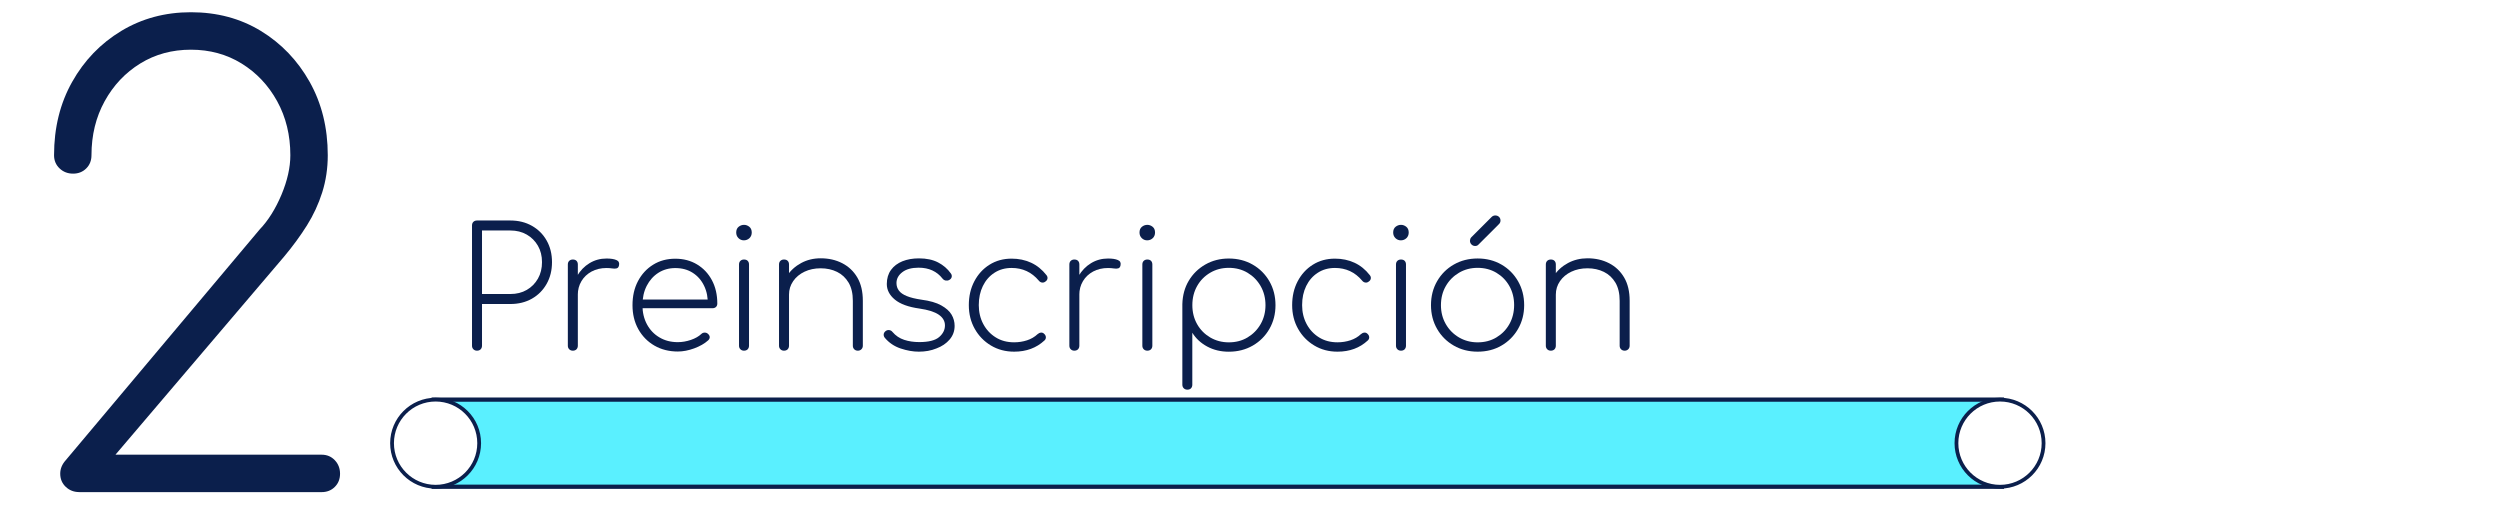 <?xml version="1.0" encoding="utf-8"?>
<!-- Generator: Adobe Illustrator 29.3.1, SVG Export Plug-In . SVG Version: 9.03 Build 55982)  -->
<svg version="1.1" id="Capa_1" xmlns="http://www.w3.org/2000/svg" xmlns:xlink="http://www.w3.org/1999/xlink" x="0px" y="0px"
	 viewBox="0 0 660 135" style="enable-background:new 0 0 660 135;" xml:space="preserve">
<style type="text/css">
	.st0{fill:#FFFFFF;}
	.st1{fill:#5AF0FF;stroke:#0B1F4C;stroke-width:1.122;stroke-miterlimit:10;}
	.st2{fill:#FFFFFF;stroke:#0B1F4C;stroke-miterlimit:10;}
	.st3{fill:#0B1F4C;}
</style>
<rect class="st0" width="660" height="135"/>
<rect x="114.5" y="105.5" class="st1" width="414" height="23"/>
<circle class="st2" cx="115" cy="117" r="11.5"/>
<circle class="st2" cx="528" cy="117" r="11.5"/>
<g>
	<path class="st3" d="M125.93,92.58c-0.38,0-0.7-0.12-0.95-0.37c-0.25-0.25-0.37-0.56-0.37-0.95V59.53c0-0.41,0.12-0.73,0.37-0.97
		c0.25-0.23,0.56-0.35,0.95-0.35h8.8c2.14,0,4.04,0.47,5.7,1.41c1.66,0.94,2.96,2.24,3.89,3.89c0.94,1.66,1.41,3.56,1.41,5.7
		c0,2.14-0.47,4.05-1.41,5.72c-0.94,1.67-2.24,2.98-3.89,3.92s-3.56,1.41-5.7,1.41h-7.48v11c0,0.38-0.12,0.7-0.35,0.95
		C126.66,92.45,126.34,92.58,125.93,92.58z M127.25,77.62h7.48c1.64,0,3.09-0.36,4.33-1.08c1.25-0.72,2.23-1.71,2.95-2.97
		c0.72-1.26,1.08-2.71,1.08-4.36c0-1.64-0.36-3.09-1.08-4.33c-0.72-1.25-1.7-2.23-2.95-2.95c-1.25-0.72-2.69-1.08-4.33-1.08h-7.48
		V77.62z"/>
	<path class="st3" d="M151.23,92.58c-0.38,0-0.7-0.12-0.95-0.37c-0.25-0.25-0.37-0.56-0.37-0.95V69.83c0-0.41,0.12-0.73,0.37-0.97
		c0.25-0.23,0.56-0.35,0.95-0.35c0.41,0,0.73,0.12,0.97,0.35c0.23,0.24,0.35,0.56,0.35,0.97v21.43c0,0.38-0.12,0.7-0.35,0.95
		C151.96,92.45,151.64,92.58,151.23,92.58z M150.79,77.88c0.18-1.88,0.69-3.54,1.54-4.99c0.85-1.45,1.95-2.59,3.3-3.41
		c1.35-0.82,2.84-1.23,4.49-1.23c1.11,0,1.98,0.13,2.6,0.4c0.62,0.26,0.85,0.73,0.7,1.41c-0.09,0.44-0.29,0.7-0.62,0.79
		c-0.32,0.09-0.71,0.1-1.17,0.02c-0.46-0.07-0.96-0.11-1.52-0.11c-1.47,0-2.77,0.31-3.92,0.92c-1.14,0.62-2.04,1.46-2.68,2.53
		c-0.65,1.07-0.97,2.3-0.97,3.67H150.79z"/>
	<path class="st3" d="M178.95,92.8c-2.32,0-4.38-0.52-6.18-1.56c-1.8-1.04-3.22-2.49-4.25-4.33c-1.03-1.85-1.54-3.96-1.54-6.34
		c0-2.41,0.48-4.52,1.45-6.36c0.97-1.83,2.3-3.28,4-4.33c1.7-1.06,3.65-1.58,5.85-1.58c2.17,0,4.09,0.51,5.76,1.52
		c1.67,1.01,2.98,2.41,3.92,4.18c0.94,1.78,1.41,3.82,1.41,6.14c0,0.38-0.12,0.68-0.35,0.9c-0.24,0.22-0.54,0.33-0.92,0.33h-19.36
		v-2.29h20.06l-1.94,1.45c0.06-1.91-0.26-3.59-0.97-5.06c-0.7-1.47-1.71-2.62-3.01-3.45c-1.31-0.84-2.84-1.25-4.6-1.25
		c-1.67,0-3.16,0.42-4.47,1.25c-1.31,0.84-2.33,1.99-3.08,3.45c-0.75,1.47-1.12,3.17-1.12,5.1c0,1.91,0.4,3.59,1.19,5.06
		c0.79,1.47,1.89,2.62,3.3,3.45c1.41,0.84,3.02,1.25,4.84,1.25c1.14,0,2.29-0.2,3.45-0.59c1.16-0.4,2.07-0.92,2.75-1.56
		c0.23-0.23,0.52-0.36,0.86-0.37c0.34-0.01,0.62,0.08,0.86,0.29c0.32,0.26,0.49,0.56,0.51,0.88c0.01,0.32-0.13,0.62-0.42,0.88
		c-0.94,0.85-2.16,1.55-3.67,2.11C181.77,92.52,180.33,92.8,178.95,92.8z"/>
	<path class="st3" d="M196.38,63.45c-0.56,0-1.03-0.2-1.43-0.59c-0.4-0.4-0.59-0.89-0.59-1.47c0-0.67,0.21-1.18,0.64-1.52
		c0.42-0.34,0.9-0.51,1.43-0.51c0.5,0,0.96,0.17,1.39,0.51c0.42,0.34,0.64,0.84,0.64,1.52c0,0.59-0.2,1.08-0.59,1.47
		C197.45,63.25,196.96,63.45,196.38,63.45z M196.42,92.58c-0.38,0-0.7-0.12-0.95-0.37c-0.25-0.25-0.37-0.56-0.37-0.95V69.83
		c0-0.41,0.12-0.73,0.37-0.97c0.25-0.23,0.56-0.35,0.95-0.35c0.41,0,0.73,0.12,0.97,0.35c0.23,0.24,0.35,0.56,0.35,0.97v21.43
		c0,0.38-0.12,0.7-0.35,0.95C197.15,92.45,196.83,92.58,196.42,92.58z"/>
	<path class="st3" d="M206.98,92.58c-0.38,0-0.7-0.12-0.95-0.37c-0.25-0.25-0.37-0.56-0.37-0.95V69.83c0-0.41,0.12-0.73,0.37-0.97
		c0.25-0.23,0.56-0.35,0.95-0.35c0.41,0,0.73,0.12,0.97,0.35c0.23,0.24,0.35,0.56,0.35,0.97v21.43c0,0.38-0.12,0.7-0.35,0.95
		C207.71,92.45,207.39,92.58,206.98,92.58z M226.47,92.58c-0.38,0-0.7-0.12-0.95-0.37c-0.25-0.25-0.37-0.56-0.37-0.95V79.42
		c0-1.94-0.37-3.53-1.12-4.8c-0.75-1.26-1.76-2.21-3.04-2.84s-2.72-0.95-4.33-0.95c-1.58,0-3.01,0.3-4.27,0.9
		c-1.26,0.6-2.26,1.43-2.99,2.49c-0.73,1.06-1.1,2.24-1.1,3.56h-2.2c0.12-1.82,0.66-3.45,1.63-4.91c0.97-1.45,2.23-2.6,3.78-3.43
		c1.55-0.84,3.27-1.25,5.15-1.25c2.11,0,4.01,0.43,5.7,1.3c1.69,0.87,3.01,2.13,3.98,3.78c0.97,1.66,1.45,3.7,1.45,6.14v11.84
		c0,0.38-0.12,0.7-0.37,0.95C227.17,92.45,226.85,92.58,226.47,92.58z"/>
	<path class="st3" d="M242.57,92.84c-1.53,0-3.12-0.28-4.8-0.84c-1.67-0.56-3.07-1.5-4.18-2.82c-0.23-0.29-0.33-0.61-0.29-0.95
		c0.04-0.34,0.23-0.62,0.55-0.86c0.29-0.2,0.61-0.28,0.95-0.22c0.34,0.06,0.61,0.22,0.81,0.48c0.85,1,1.88,1.69,3.1,2.09
		c1.22,0.4,2.54,0.59,3.98,0.59c2.46,0,4.21-0.44,5.24-1.32c1.03-0.88,1.54-1.91,1.54-3.08c0-1.14-0.55-2.09-1.65-2.84
		s-2.79-1.28-5.08-1.61c-2.93-0.41-5.1-1.2-6.51-2.38c-1.41-1.17-2.11-2.54-2.11-4.09c0-1.47,0.37-2.71,1.1-3.72
		c0.73-1.01,1.74-1.77,3.01-2.29c1.28-0.51,2.73-0.77,4.38-0.77c1.99,0,3.68,0.36,5.06,1.08c1.38,0.72,2.49,1.68,3.34,2.88
		c0.23,0.29,0.31,0.61,0.24,0.95c-0.07,0.34-0.3,0.61-0.68,0.81c-0.29,0.15-0.6,0.19-0.92,0.13c-0.32-0.06-0.6-0.23-0.84-0.53
		c-0.73-0.94-1.62-1.65-2.66-2.13c-1.04-0.48-2.25-0.73-3.63-0.73c-1.85,0-3.29,0.4-4.31,1.19c-1.03,0.79-1.54,1.75-1.54,2.86
		c0,0.76,0.21,1.43,0.64,2c0.42,0.57,1.12,1.06,2.09,1.45c0.97,0.4,2.26,0.71,3.87,0.95c2.2,0.29,3.94,0.79,5.21,1.5
		s2.19,1.52,2.73,2.44c0.54,0.92,0.81,1.91,0.81,2.97c0,1.38-0.44,2.58-1.32,3.61c-0.88,1.03-2.04,1.81-3.48,2.35
		C245.8,92.57,244.25,92.84,242.57,92.84z"/>
	<path class="st3" d="M267.74,92.84c-2.29,0-4.33-0.54-6.14-1.63c-1.8-1.08-3.23-2.55-4.27-4.4c-1.04-1.85-1.56-3.93-1.56-6.25
		c0-2.35,0.48-4.44,1.45-6.29c0.97-1.85,2.3-3.31,4-4.38c1.7-1.07,3.65-1.61,5.85-1.61c1.88,0,3.59,0.36,5.15,1.08
		c1.55,0.72,2.9,1.81,4.05,3.28c0.23,0.29,0.32,0.6,0.26,0.92c-0.06,0.32-0.25,0.59-0.57,0.79c-0.26,0.21-0.56,0.29-0.88,0.24
		c-0.32-0.04-0.6-0.21-0.84-0.51c-1.88-2.23-4.27-3.34-7.17-3.34c-1.73,0-3.25,0.43-4.55,1.28c-1.31,0.85-2.32,2.01-3.04,3.48
		c-0.72,1.47-1.08,3.15-1.08,5.06c0,1.85,0.4,3.51,1.19,4.99s1.88,2.65,3.28,3.52c1.39,0.87,3.01,1.3,4.86,1.3
		c1.2,0,2.34-0.18,3.41-0.53c1.07-0.35,2-0.89,2.79-1.63c0.26-0.23,0.56-0.37,0.88-0.4c0.32-0.03,0.6,0.07,0.84,0.31
		c0.29,0.26,0.45,0.57,0.46,0.9c0.01,0.34-0.11,0.62-0.37,0.86C273.61,91.86,270.94,92.84,267.74,92.84z"/>
	<path class="st3" d="M283.63,92.58c-0.38,0-0.7-0.12-0.95-0.37c-0.25-0.25-0.37-0.56-0.37-0.95V69.83c0-0.41,0.12-0.73,0.37-0.97
		c0.25-0.23,0.56-0.35,0.95-0.35c0.41,0,0.73,0.12,0.97,0.35c0.23,0.24,0.35,0.56,0.35,0.97v21.43c0,0.38-0.12,0.7-0.35,0.95
		C284.36,92.45,284.04,92.58,283.63,92.58z M283.19,77.88c0.18-1.88,0.69-3.54,1.54-4.99c0.85-1.45,1.95-2.59,3.3-3.41
		c1.35-0.82,2.84-1.23,4.49-1.23c1.11,0,1.98,0.13,2.6,0.4c0.62,0.26,0.85,0.73,0.7,1.41c-0.09,0.44-0.29,0.7-0.62,0.79
		c-0.32,0.09-0.71,0.1-1.17,0.02c-0.46-0.07-0.96-0.11-1.52-0.11c-1.47,0-2.77,0.31-3.92,0.92c-1.14,0.62-2.04,1.46-2.68,2.53
		c-0.65,1.07-0.97,2.3-0.97,3.67H283.19z"/>
	<path class="st3" d="M302.85,63.45c-0.56,0-1.03-0.2-1.43-0.59c-0.4-0.4-0.59-0.89-0.59-1.47c0-0.67,0.21-1.18,0.64-1.52
		c0.42-0.34,0.9-0.51,1.43-0.51c0.5,0,0.96,0.17,1.39,0.51c0.42,0.34,0.64,0.84,0.64,1.52c0,0.59-0.2,1.08-0.59,1.47
		C303.93,63.25,303.44,63.45,302.85,63.45z M302.9,92.58c-0.38,0-0.7-0.12-0.95-0.37c-0.25-0.25-0.37-0.56-0.37-0.95V69.83
		c0-0.41,0.12-0.73,0.37-0.97c0.25-0.23,0.56-0.35,0.95-0.35c0.41,0,0.73,0.12,0.97,0.35c0.23,0.24,0.35,0.56,0.35,0.97v21.43
		c0,0.38-0.12,0.7-0.35,0.95C303.63,92.45,303.31,92.58,302.9,92.58z"/>
	<path class="st3" d="M313.46,102.87c-0.38,0-0.7-0.12-0.95-0.37c-0.25-0.25-0.37-0.57-0.37-0.95V80.3
		c0.06-2.32,0.62-4.38,1.69-6.18s2.53-3.23,4.38-4.29c1.85-1.06,3.92-1.58,6.2-1.58c2.35,0,4.45,0.54,6.31,1.61
		c1.86,1.07,3.33,2.54,4.4,4.4c1.07,1.86,1.61,3.97,1.61,6.31c0,2.32-0.54,4.41-1.61,6.27c-1.07,1.86-2.54,3.33-4.4,4.4
		c-1.86,1.07-3.97,1.61-6.31,1.61c-2.11,0-4.01-0.45-5.7-1.36c-1.69-0.91-3-2.13-3.94-3.65v13.73c0,0.38-0.12,0.7-0.35,0.95
		C314.19,102.75,313.87,102.87,313.46,102.87z M324.41,90.38c1.85,0,3.5-0.43,4.95-1.3s2.6-2.04,3.45-3.52
		c0.85-1.48,1.28-3.15,1.28-4.99c0-1.88-0.43-3.56-1.28-5.04c-0.85-1.48-2-2.65-3.45-3.52c-1.45-0.86-3.1-1.3-4.95-1.3
		c-1.82,0-3.46,0.43-4.93,1.3c-1.47,0.87-2.62,2.04-3.45,3.52s-1.25,3.16-1.25,5.04c0,1.85,0.42,3.51,1.25,4.99s1.99,2.65,3.45,3.52
		C320.95,89.94,322.59,90.38,324.41,90.38z"/>
	<path class="st3" d="M353.1,92.84c-2.29,0-4.33-0.54-6.14-1.63c-1.8-1.08-3.23-2.55-4.27-4.4c-1.04-1.85-1.56-3.93-1.56-6.25
		c0-2.35,0.48-4.44,1.45-6.29c0.97-1.85,2.3-3.31,4-4.38s3.65-1.61,5.85-1.61c1.88,0,3.59,0.36,5.15,1.08s2.9,1.81,4.05,3.28
		c0.23,0.29,0.32,0.6,0.26,0.92c-0.06,0.32-0.25,0.59-0.57,0.79c-0.26,0.21-0.56,0.29-0.88,0.24c-0.32-0.04-0.6-0.21-0.84-0.51
		c-1.88-2.23-4.27-3.34-7.17-3.34c-1.73,0-3.25,0.43-4.55,1.28c-1.31,0.85-2.32,2.01-3.04,3.48c-0.72,1.47-1.08,3.15-1.08,5.06
		c0,1.85,0.4,3.51,1.19,4.99s1.88,2.65,3.28,3.52c1.39,0.87,3.01,1.3,4.86,1.3c1.2,0,2.34-0.18,3.41-0.53
		c1.07-0.35,2-0.89,2.79-1.63c0.26-0.23,0.56-0.37,0.88-0.4s0.6,0.07,0.84,0.31c0.29,0.26,0.45,0.57,0.46,0.9
		c0.01,0.34-0.11,0.62-0.37,0.86C358.97,91.86,356.3,92.84,353.1,92.84z"/>
	<path class="st3" d="M369.82,63.45c-0.56,0-1.03-0.2-1.43-0.59c-0.4-0.4-0.59-0.89-0.59-1.47c0-0.67,0.21-1.18,0.64-1.52
		c0.42-0.34,0.9-0.51,1.43-0.51c0.5,0,0.96,0.17,1.39,0.51c0.42,0.34,0.64,0.84,0.64,1.52c0,0.59-0.2,1.08-0.59,1.47
		C370.9,63.25,370.41,63.45,369.82,63.45z M369.86,92.58c-0.38,0-0.7-0.12-0.95-0.37c-0.25-0.25-0.37-0.56-0.37-0.95V69.83
		c0-0.41,0.12-0.73,0.37-0.97c0.25-0.23,0.56-0.35,0.95-0.35c0.41,0,0.73,0.12,0.97,0.35c0.23,0.24,0.35,0.56,0.35,0.97v21.43
		c0,0.38-0.12,0.7-0.35,0.95C370.6,92.45,370.27,92.58,369.86,92.58z"/>
	<path class="st3" d="M390.1,92.84c-2.35,0-4.45-0.53-6.31-1.61c-1.86-1.07-3.33-2.54-4.4-4.4c-1.07-1.86-1.61-3.95-1.61-6.27
		c0-2.35,0.54-4.45,1.61-6.31c1.07-1.86,2.54-3.33,4.4-4.4c1.86-1.07,3.97-1.61,6.31-1.61c2.35,0,4.44,0.54,6.29,1.61
		c1.85,1.07,3.31,2.54,4.38,4.4c1.07,1.86,1.61,3.97,1.61,6.31c0,2.32-0.54,4.41-1.61,6.27c-1.07,1.86-2.53,3.33-4.38,4.4
		C394.55,92.31,392.45,92.84,390.1,92.84z M390.1,90.38c1.85,0,3.5-0.43,4.95-1.3c1.45-0.87,2.6-2.04,3.43-3.52s1.25-3.16,1.25-5.04
		c0-1.85-0.42-3.51-1.25-4.99s-1.98-2.65-3.43-3.52c-1.45-0.86-3.1-1.3-4.95-1.3c-1.82,0-3.46,0.43-4.93,1.3
		c-1.47,0.87-2.63,2.04-3.48,3.52s-1.28,3.16-1.28,5.04c0,1.85,0.43,3.51,1.28,4.99s2.01,2.65,3.48,3.52
		C386.64,89.94,388.29,90.38,390.1,90.38z M389.44,64.94c-0.38,0-0.7-0.13-0.97-0.4c-0.26-0.26-0.4-0.59-0.4-0.97
		c0-0.32,0.1-0.62,0.31-0.88l5.41-5.41c0.26-0.26,0.59-0.4,0.97-0.4c0.38,0,0.7,0.12,0.97,0.37s0.4,0.58,0.4,0.99
		c0,0.15-0.03,0.3-0.09,0.46c-0.06,0.16-0.16,0.32-0.31,0.46l-5.41,5.41C390.09,64.83,389.8,64.94,389.44,64.94z"/>
	<path class="st3" d="M409.42,92.58c-0.38,0-0.7-0.12-0.95-0.37c-0.25-0.25-0.37-0.56-0.37-0.95V69.83c0-0.41,0.12-0.73,0.37-0.97
		c0.25-0.23,0.56-0.35,0.95-0.35c0.41,0,0.73,0.12,0.97,0.35c0.23,0.24,0.35,0.56,0.35,0.97v21.43c0,0.38-0.12,0.7-0.35,0.95
		C410.15,92.45,409.83,92.58,409.42,92.58z M428.91,92.58c-0.38,0-0.7-0.12-0.95-0.37c-0.25-0.25-0.37-0.56-0.37-0.95V79.42
		c0-1.94-0.37-3.53-1.12-4.8c-0.75-1.26-1.76-2.21-3.04-2.84c-1.28-0.63-2.72-0.95-4.33-0.95c-1.58,0-3.01,0.3-4.27,0.9
		c-1.26,0.6-2.26,1.43-2.99,2.49c-0.73,1.06-1.1,2.24-1.1,3.56h-2.2c0.12-1.82,0.66-3.45,1.63-4.91c0.97-1.45,2.23-2.6,3.78-3.43
		s3.27-1.25,5.15-1.25c2.11,0,4.01,0.43,5.7,1.3c1.69,0.87,3.01,2.13,3.98,3.78s1.45,3.7,1.45,6.14v11.84c0,0.38-0.12,0.7-0.37,0.95
		C429.61,92.45,429.29,92.58,428.91,92.58z"/>
</g>
<g>
	<path class="st3" d="M20.92,129.91c-1.4,0-2.59-0.46-3.56-1.38c-0.97-0.92-1.46-2.08-1.46-3.48c0-1.3,0.49-2.48,1.46-3.56
		l51.19-60.91c2.27-2.37,4.18-5.43,5.75-9.15c1.56-3.73,2.35-7.21,2.35-10.45c0-5.29-1.16-10.04-3.48-14.26
		c-2.32-4.21-5.46-7.53-9.4-9.96c-3.94-2.43-8.4-3.64-13.37-3.64c-4.97,0-9.42,1.21-13.37,3.64c-3.94,2.43-7.08,5.75-9.4,9.96
		c-2.32,4.21-3.48,8.97-3.48,14.26c0,1.4-0.46,2.57-1.38,3.48c-0.92,0.92-2.08,1.38-3.48,1.38c-1.4,0-2.59-0.46-3.56-1.38
		c-0.97-0.92-1.46-2.08-1.46-3.48c0-7.23,1.59-13.69,4.78-19.36c3.18-5.67,7.51-10.15,12.96-13.45C37.47,4.88,43.6,3.23,50.4,3.23
		c6.91,0,13.07,1.65,18.47,4.94c5.4,3.3,9.69,7.78,12.88,13.45c3.18,5.67,4.78,12.12,4.78,19.36c0,3.46-0.49,6.72-1.46,9.8
		c-0.97,3.08-2.32,5.99-4.05,8.75c-1.73,2.75-3.73,5.48-5.99,8.18l-44.55,52.33h54.43c1.4,0,2.56,0.49,3.48,1.46
		c0.92,0.97,1.38,2.16,1.38,3.56c0,1.4-0.46,2.57-1.38,3.48c-0.92,0.92-2.08,1.38-3.48,1.38H20.92z"/>
</g>
</svg>
